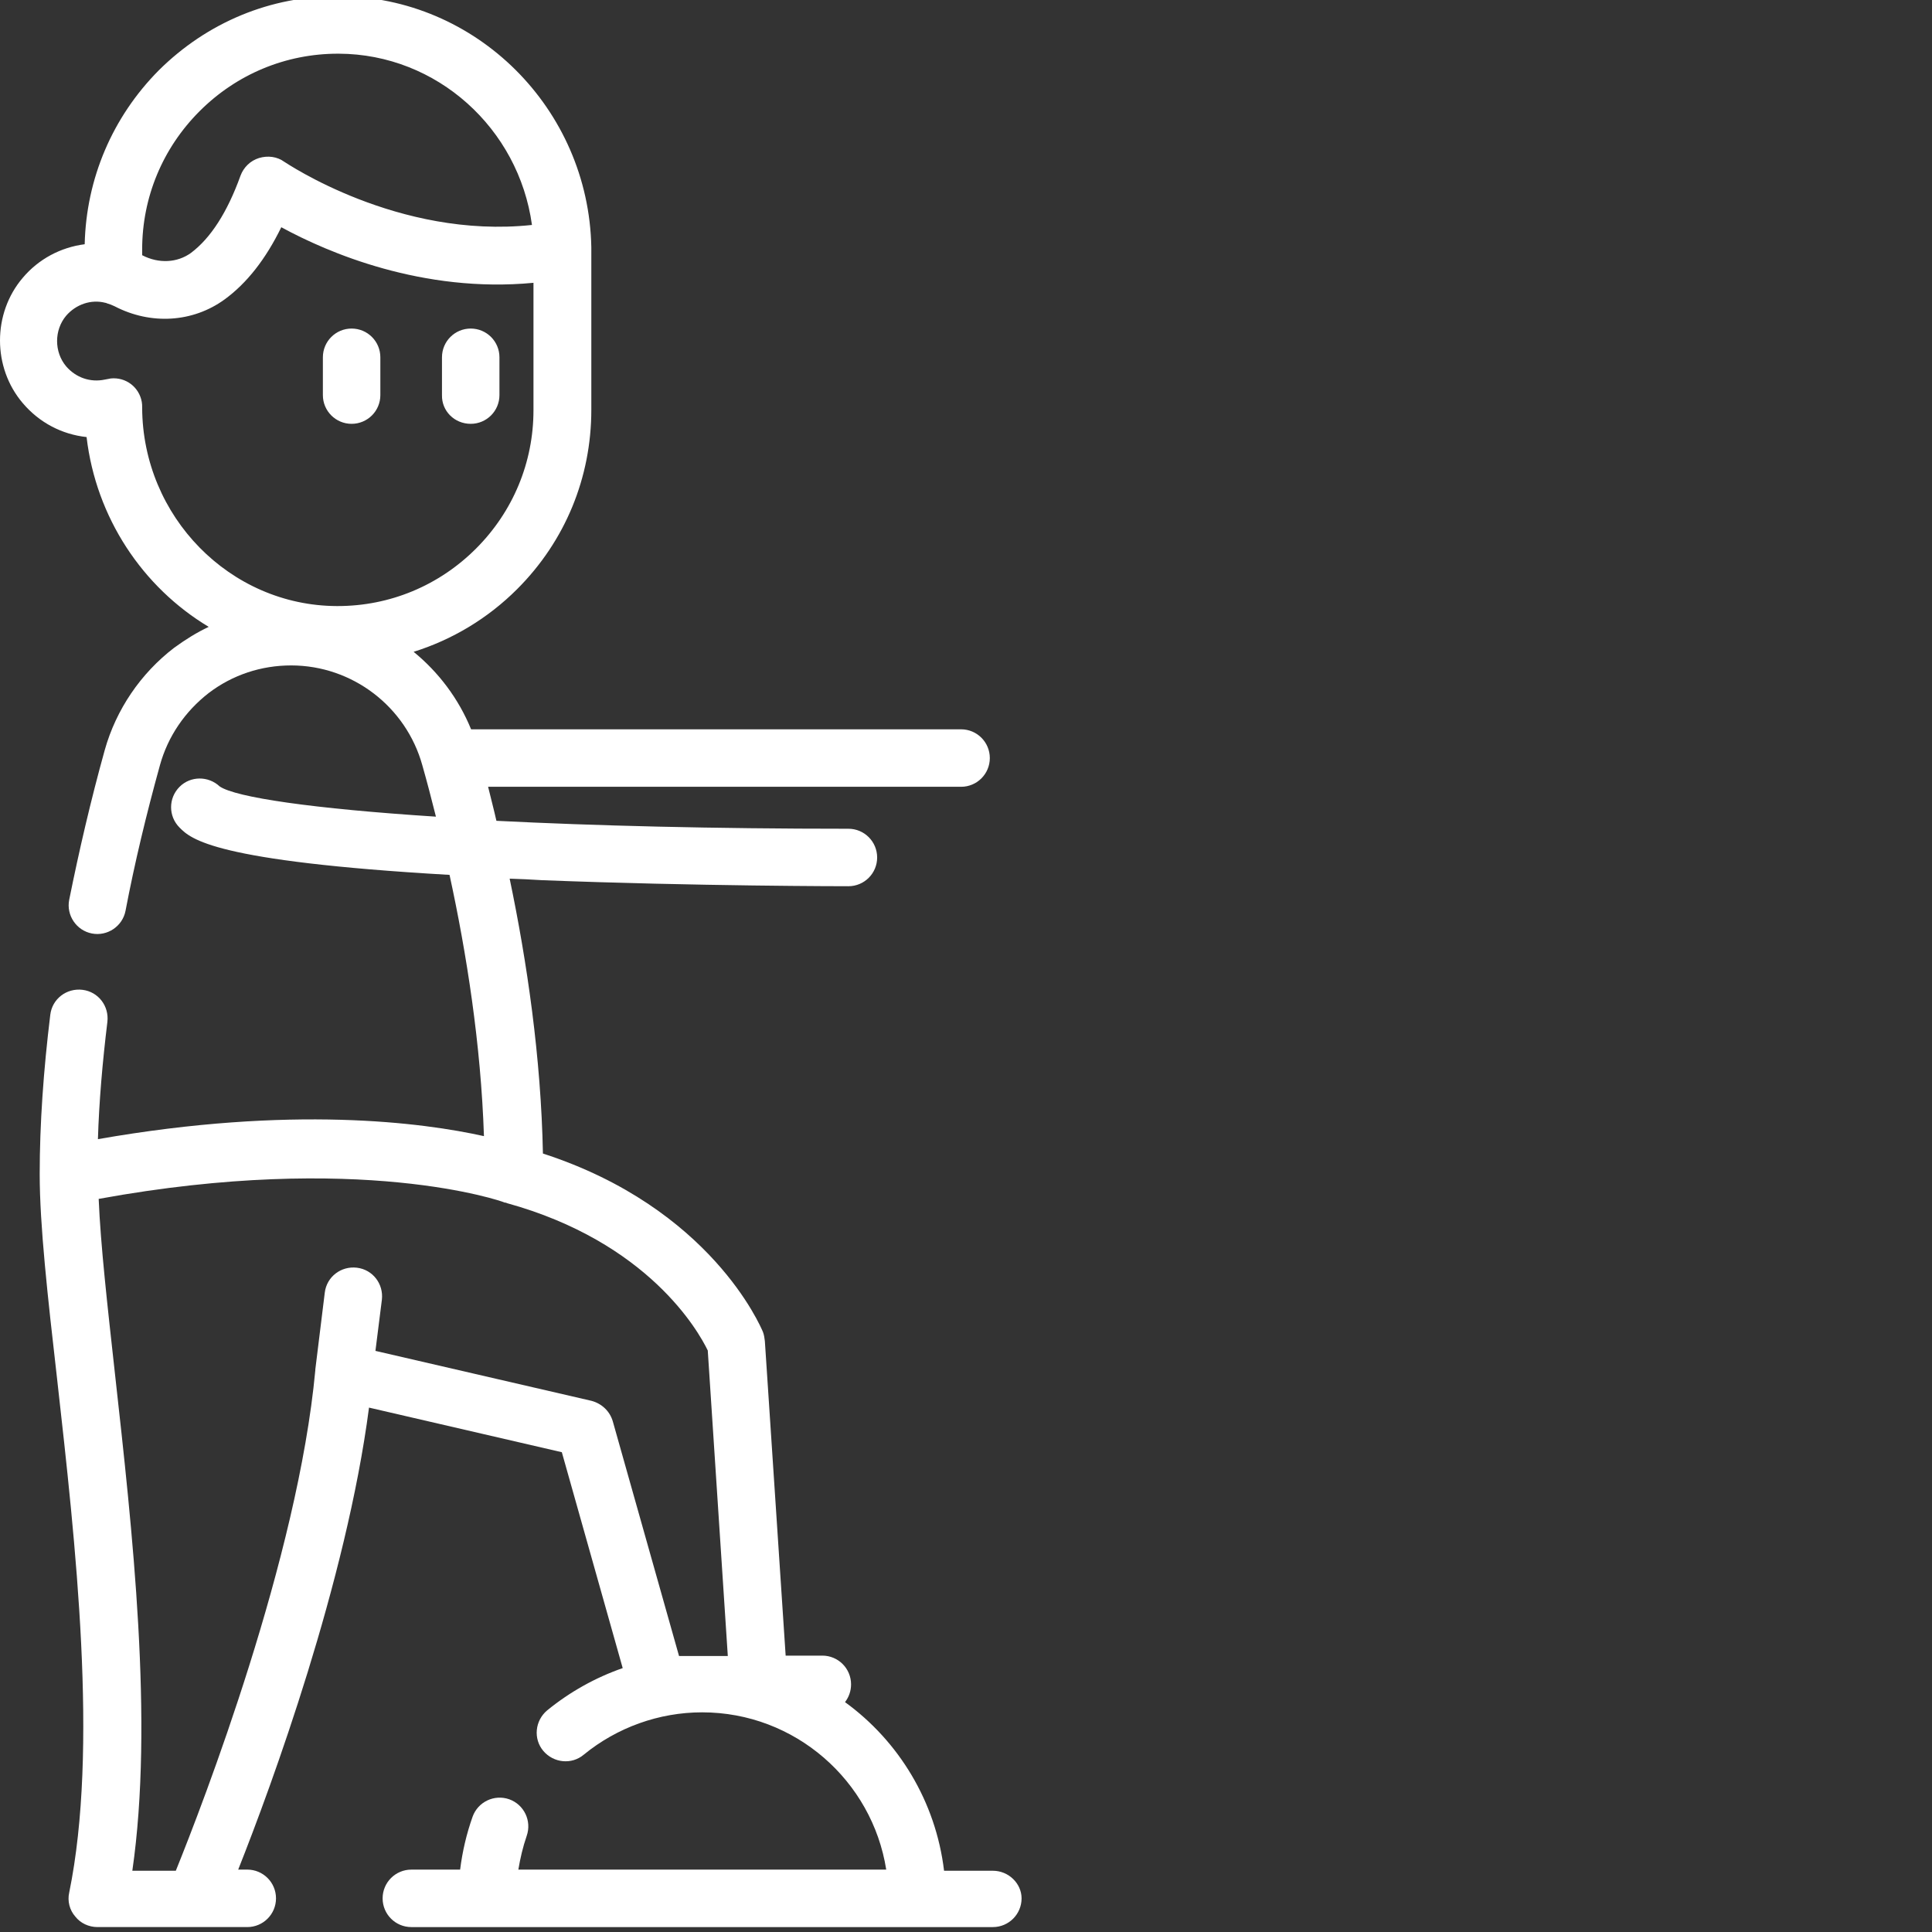 <?xml version="1.0" encoding="UTF-8"?> <svg xmlns="http://www.w3.org/2000/svg" xmlns:xlink="http://www.w3.org/1999/xlink" version="1.1" id="Calque_1" x="0px" y="0px" viewBox="0 0 511 511" style="enable-background:new 0 0 511 511;" xml:space="preserve"><rect x="0" y="0" width="511" height="511" fill="#333333" stroke="none"/> <style type="text/css"> .st0{fill:#FFFFFF;} </style> <g> <path class="st0" d="M124.5,112.1c4.2,0,7.6-3.4,7.6-7.6v-10c0-4.2-3.4-7.6-7.6-7.6s-7.6,3.4-7.6,7.6v10 C116.8,108.7,120.2,112.1,124.5,112.1z"></path> <path class="st0" d="M100.6,104.5v-10c0-4.2-3.4-7.6-7.6-7.6s-7.6,3.4-7.6,7.6v10c0,4.2,3.4,7.6,7.6,7.6S100.6,108.7,100.6,104.5z"></path> <path class="st0" d="M262.6,494.8h-12.9c-2.2-18.3-12-34.3-26.2-44.6c1-1.3,1.6-2.9,1.6-4.7c0-4.2-3.4-7.6-7.6-7.6h-9.7l-5.5-83.2 c-0.1-0.8-0.2-1.6-0.5-2.4c-0.6-1.4-13.8-32.8-58.2-47.2c-0.5-25.4-4.2-50.7-8.8-72.7c2.8,0.1,5.6,0.2,8.5,0.4 c40.9,1.6,80.7,1.6,81.1,1.6c4.2,0,7.6-3.4,7.6-7.6c0-4.2-3.4-7.6-7.6-7.6c-35.9,0-67.4-0.8-93.1-2.1c-0.7-3.1-1.5-6.1-2.2-9h125.1 c4.2,0,7.6-3.4,7.6-7.6c0-4.2-3.4-7.6-7.6-7.6H124.6c-3.3-8.1-8.6-15.1-15.2-20.5c10.2-3.2,19.6-8.8,27.4-16.6 c12.7-12.7,19.6-29.5,19.6-47.4c0,0,0-42,0-42.1c0-0.3,0-0.6,0-0.9C155.7,28.8,126-0.9,89.6-1C71.6-1.1,54.8,5.9,42,18.6 C29.7,31,22.8,47.3,22.4,64.6c-6.3,0.8-12.2,3.9-16.4,8.9c-8,9.4-8,23.7,0,33.1c4.4,5.2,10.4,8.3,16.9,9 c2.5,21.3,14.8,39.7,32.3,50.2c-3.2,1.5-6.2,3.4-9.1,5.5c-8.9,6.8-15.4,16.4-18.4,27.1c-3.7,13.3-6.8,26.7-9.4,39.6 c-0.8,4.1,1.9,8.1,6,8.9c4.1,0.8,8.1-1.9,8.9-6c2.4-12.6,5.5-25.5,9.1-38.5c2.1-7.6,6.6-14.2,12.9-19.1c6.3-4.8,13.9-7.3,21.8-7.3 c16.2,0,30.4,10.9,34.7,26.4c1.2,4.2,2.4,8.8,3.6,13.6c-32.6-2.1-53-5.1-57.2-8c-3-2.8-7.7-2.8-10.6,0.1c-3,3-3,7.8,0,10.8 s8.9,8.9,71.4,12.5c4.5,20.7,8.3,44.8,9.1,69.1c-16.2-3.6-50.8-8.2-102.1,0.8c0.3-9.9,1.2-20.3,2.5-31c0.5-4.2-2.4-8-6.6-8.5 s-8,2.4-8.5,6.6c-1.8,14.7-2.8,28.9-2.8,42.1v0.1c0,13.4,2.1,32.3,4.6,54.1c4.9,43.6,11,97.8,3.2,135.9c-0.5,2.2,0.1,4.6,1.6,6.3 c1.4,1.8,3.6,2.8,5.9,2.8h39.6c4.2,0,7.6-3.4,7.6-7.6s-3.4-7.6-7.6-7.6H63c8.9-22.4,28.6-76.2,34.6-122.2l51,11.8l16.1,57.1 c-7.2,2.5-14,6.3-20,11.2c-3.2,2.7-3.7,7.5-1,10.7s7.5,3.7,10.7,1c8.8-7.2,19.9-11.2,31.3-11.2c24.6,0,45,18.1,48.7,41.6h-97.3 c0.5-3,1.2-6,2.2-8.9c1.4-4-0.7-8.3-4.6-9.7c-4-1.4-8.3,0.7-9.7,4.6c-1.6,4.5-2.7,9.2-3.3,14h-12.9c-4.2,0-7.6,3.4-7.6,7.6 s3.4,7.6,7.6,7.6h153.8c4.2,0,7.6-3.4,7.6-7.6C270.2,498.2,266.8,494.8,262.6,494.8z M37.6,66c0-13.8,5.4-26.8,15.2-36.6 s22.8-15.2,36.6-15.2h0.2c26,0.1,47.6,19.8,51.1,45.3C105.3,63.3,75.6,43,75.2,42.8c-1.9-1.4-4.4-1.7-6.7-1 c-2.3,0.7-4.1,2.5-4.9,4.7c-3.5,9.7-7.9,16.5-13.1,20.4c-3.6,2.6-8.5,2.9-12.9,0.6V66L37.6,66z M37.6,107.8c0-0.5,0-1-0.1-1.5 c-0.7-3.9-4.2-6.6-8.2-6.2c-0.5,0.1-1.1,0.2-1.6,0.3c-3.8,0.8-7.6-0.5-10.2-3.5c-3.2-3.8-3.2-9.6,0-13.4c2.6-3,6.6-4.4,10.4-3.4 c0.1,0,0.2,0,0.3,0.1c0.7,0.2,1.5,0.5,2.1,0.8c9.6,5,20.7,4.3,29.1-1.8c5.9-4.3,10.9-10.7,15-19.1c12.3,6.7,37.4,17.5,66.7,14.7 v33.7c0,13.8-5.4,26.8-15.2,36.6s-22.8,15.2-36.6,15.2c-0.1,0-0.1,0-0.2,0C60.8,160.2,37.7,136.6,37.6,107.8z M156.4,370.5 l-57.1-13.2l1.7-13.5c0.5-4.2-2.4-8-6.6-8.5s-8,2.4-8.5,6.6l-2.5,20.3v0.1v0.1C78.8,412,53.7,477,46.5,494.8H35 c5.7-39.4,0-90.1-4.6-131.5c-2-18.1-3.8-34.1-4.3-46.2c69-12.6,106.9,0.7,107.2,0.9c0.2,0.1,0.3,0.1,0.5,0.1c0.1,0,0.1,0,0.2,0.1 c37.4,10.3,50.7,33.8,53.2,39l5.3,80.8h-12.9l-17.5-62C161.3,373.2,159.1,371.2,156.4,370.5z"></path> </g> </svg> 